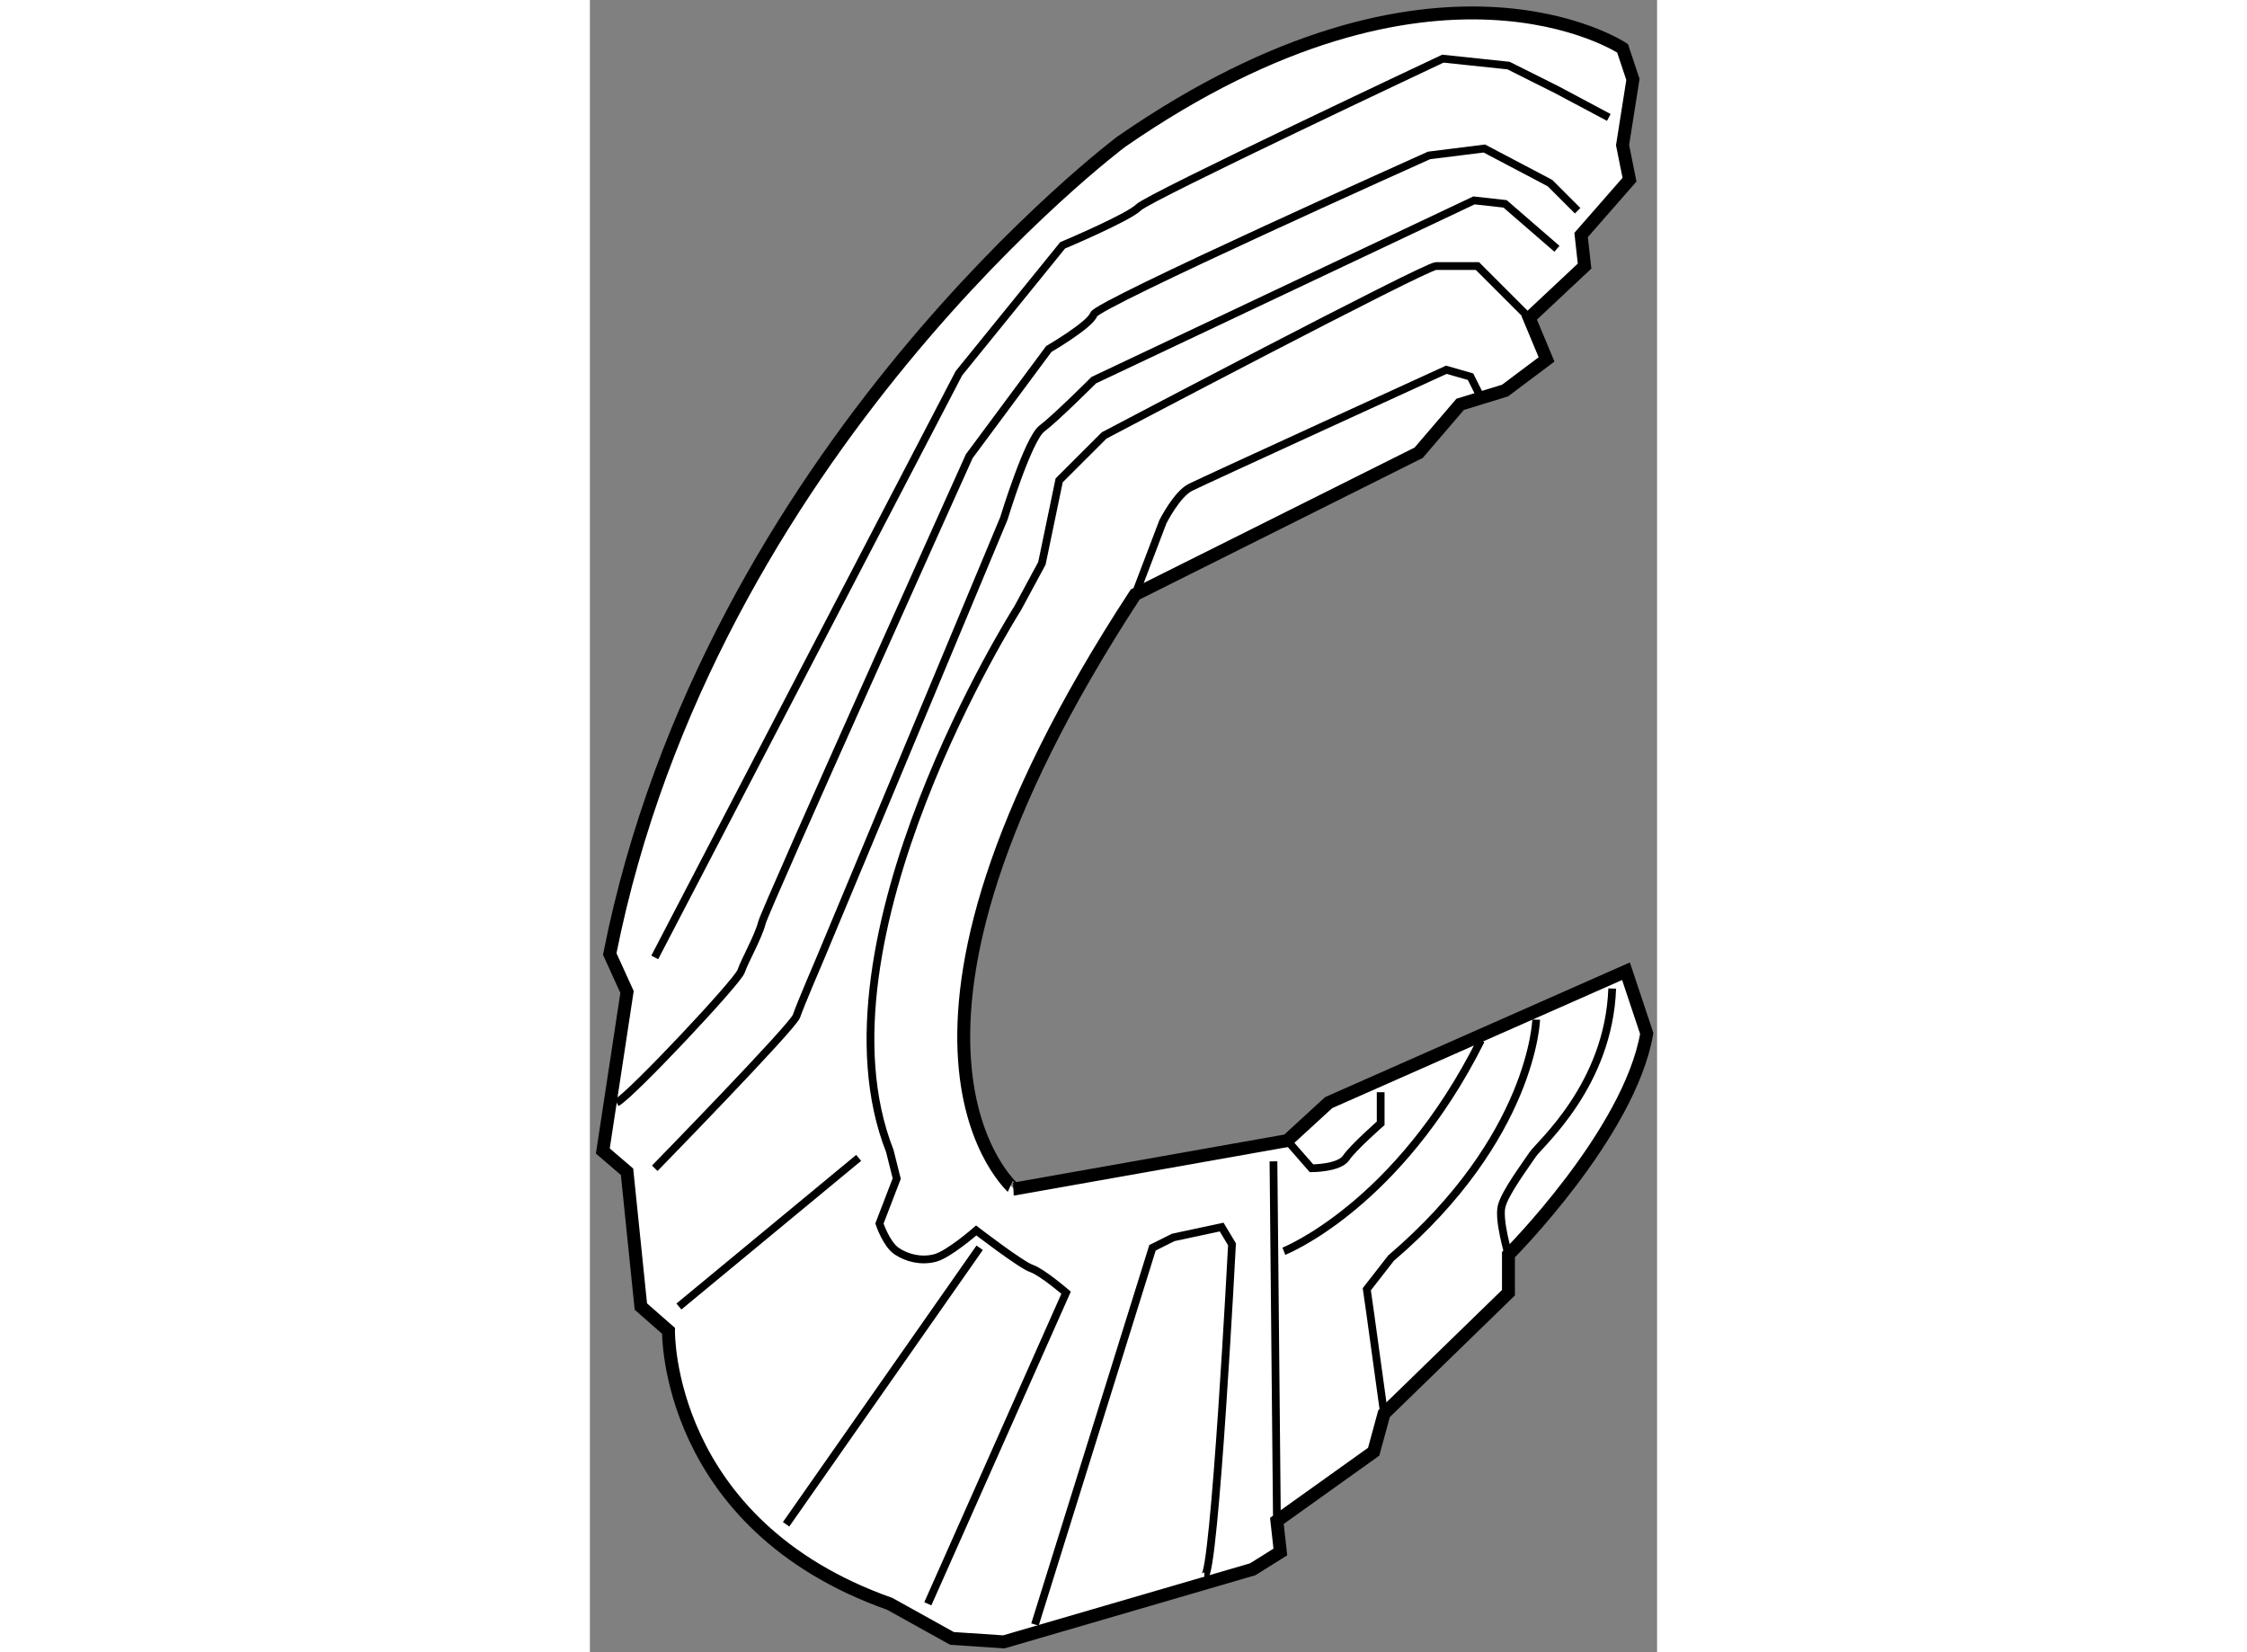 <?xml version="1.0" encoding="utf-8"?>
<!-- Generator: Adobe Illustrator 15.1.0, SVG Export Plug-In . SVG Version: 6.00 Build 0)  -->
<!DOCTYPE svg PUBLIC "-//W3C//DTD SVG 1.1//EN" "http://www.w3.org/Graphics/SVG/1.1/DTD/svg11.dtd">
<svg version="1.1" xmlns="http://www.w3.org/2000/svg" xmlns:xlink="http://www.w3.org/1999/xlink" x="0px" y="0px" width="244.8px"
	 height="180px" viewBox="141 28.022 41.283 63.915" enable-background="new 0 0 244.8 180" xml:space="preserve">
	
<rect x="141" y="28.022" width="41.283" height="63.915" fill="#808080" stroke="none"/>
	
<g><path fill="#FFFFFF" stroke="#000000" stroke-width="0.5" d="M162.095,51.018l10.965-5.482l1.604-1.872l1.738-0.534l1.605-1.204
				l-0.669-1.604l2.14-2.006l-0.134-1.203l1.872-2.14l-0.268-1.337l0.401-2.541l-0.401-1.204c0,0-7.221-4.813-19.39,3.611
				c0,0-15.913,11.9-19.791,31.424l0.669,1.471l-0.936,6.151l0.936,0.803l0.535,5.215l1.069,0.937c0,0-0.134,7.488,8.559,10.563
				l2.407,1.337l2.006,0.134l9.628-2.808l1.069-0.669l-0.134-1.203l3.744-2.675l0.401-1.471l4.813-4.681v-1.471
				c0,0,4.681-4.68,5.35-8.558l-0.803-2.407l-11.5,5.081l-1.604,1.471l-10.564,1.873C157.414,74.019,150.729,68.401,162.095,51.018z"></path><path fill="none" stroke="#000000" stroke-width="0.3" d="M162.095,51.018l1.069-2.808c0,0,0.535-1.07,1.07-1.337
				c0.535-0.268,9.896-4.547,9.896-4.547l0.936,0.268l0.401,0.802"></path><path fill="none" stroke="#000000" stroke-width="0.3" d="M177.339,40.32l-2.006-2.006c0,0-1.203,0-1.604,0
				s-12.837,6.553-12.837,6.553l-1.739,1.738l-0.668,3.209l-0.937,1.738c0,0-8.156,12.838-4.947,20.994l0.268,1.07l-0.669,1.738
				c0,0,0.268,0.802,0.669,1.069s0.936,0.401,1.471,0.268s1.604-1.069,1.604-1.069s1.738,1.337,2.14,1.471s1.337,0.936,1.337,0.936
				l-5.349,12.035"></path><line fill="none" stroke="#000000" stroke-width="0.3" x1="167.443" y1="72.948" x2="167.577" y2="86.855"></line><path fill="none" stroke="#000000" stroke-width="0.3" d="M167.845,76.425c0,0,4.413-1.738,7.622-8.156"></path><path fill="none" stroke="#000000" stroke-width="0.3" d="M177.606,67.466c0,0-0.134,4.547-5.616,9.227l-0.937,1.203l0.134,0.937
				l0.535,3.878"></path><path fill="none" stroke="#000000" stroke-width="0.3" d="M176.536,76.559c0,0-0.4-1.337-0.267-1.872
				c0.133-0.535,0.936-1.604,1.203-2.006s2.941-2.674,3.075-6.418"></path><path fill="none" stroke="#000000" stroke-width="0.3" d="M158.217,90.867l4.547-14.576l0.802-0.4l1.872-0.401l0.401,0.668
				c0,0-0.669,12.838-1.069,12.838"></path><line fill="none" stroke="#000000" stroke-width="0.3" x1="148.589" y1="86.989" x2="156.077" y2="76.291"></line><line fill="none" stroke="#000000" stroke-width="0.3" x1="144.443" y1="78.564" x2="151.396" y2="72.814"></line><path fill="none" stroke="#000000" stroke-width="0.3" d="M143.508,73.216c0,0,5.349-5.482,5.482-5.884s0.936-2.273,0.936-2.273
				l7.088-16.982c0,0,0.936-3.075,1.471-3.477s2.006-1.872,2.006-1.872l14.709-6.954l1.203,0.134l2.006,1.738"></path><path fill="none" stroke="#000000" stroke-width="0.3" d="M142.036,70.675c0.535-0.268,4.681-4.68,4.814-5.081
				s0.669-1.337,0.802-1.872c0.134-0.535,8.023-18.053,8.023-18.053l3.076-4.146c0,0,1.604-0.936,1.738-1.337
				s12.971-6.151,12.971-6.151l2.14-0.268l2.541,1.338l1.069,1.069"></path><path fill="none" stroke="#000000" stroke-width="0.3" d="M143.508,65.059l11.767-22.599l4.012-4.947c0,0,2.541-1.07,2.942-1.472
				s11.768-5.75,11.768-5.75l2.54,0.268l1.872,0.937l2.006,1.069"></path><path fill="none" stroke="#000000" stroke-width="0.3" d="M167.979,72.146l0.936,1.07c0,0,1.07,0,1.338-0.401
				s1.337-1.337,1.337-1.337v-1.204"></path></g>


</svg>